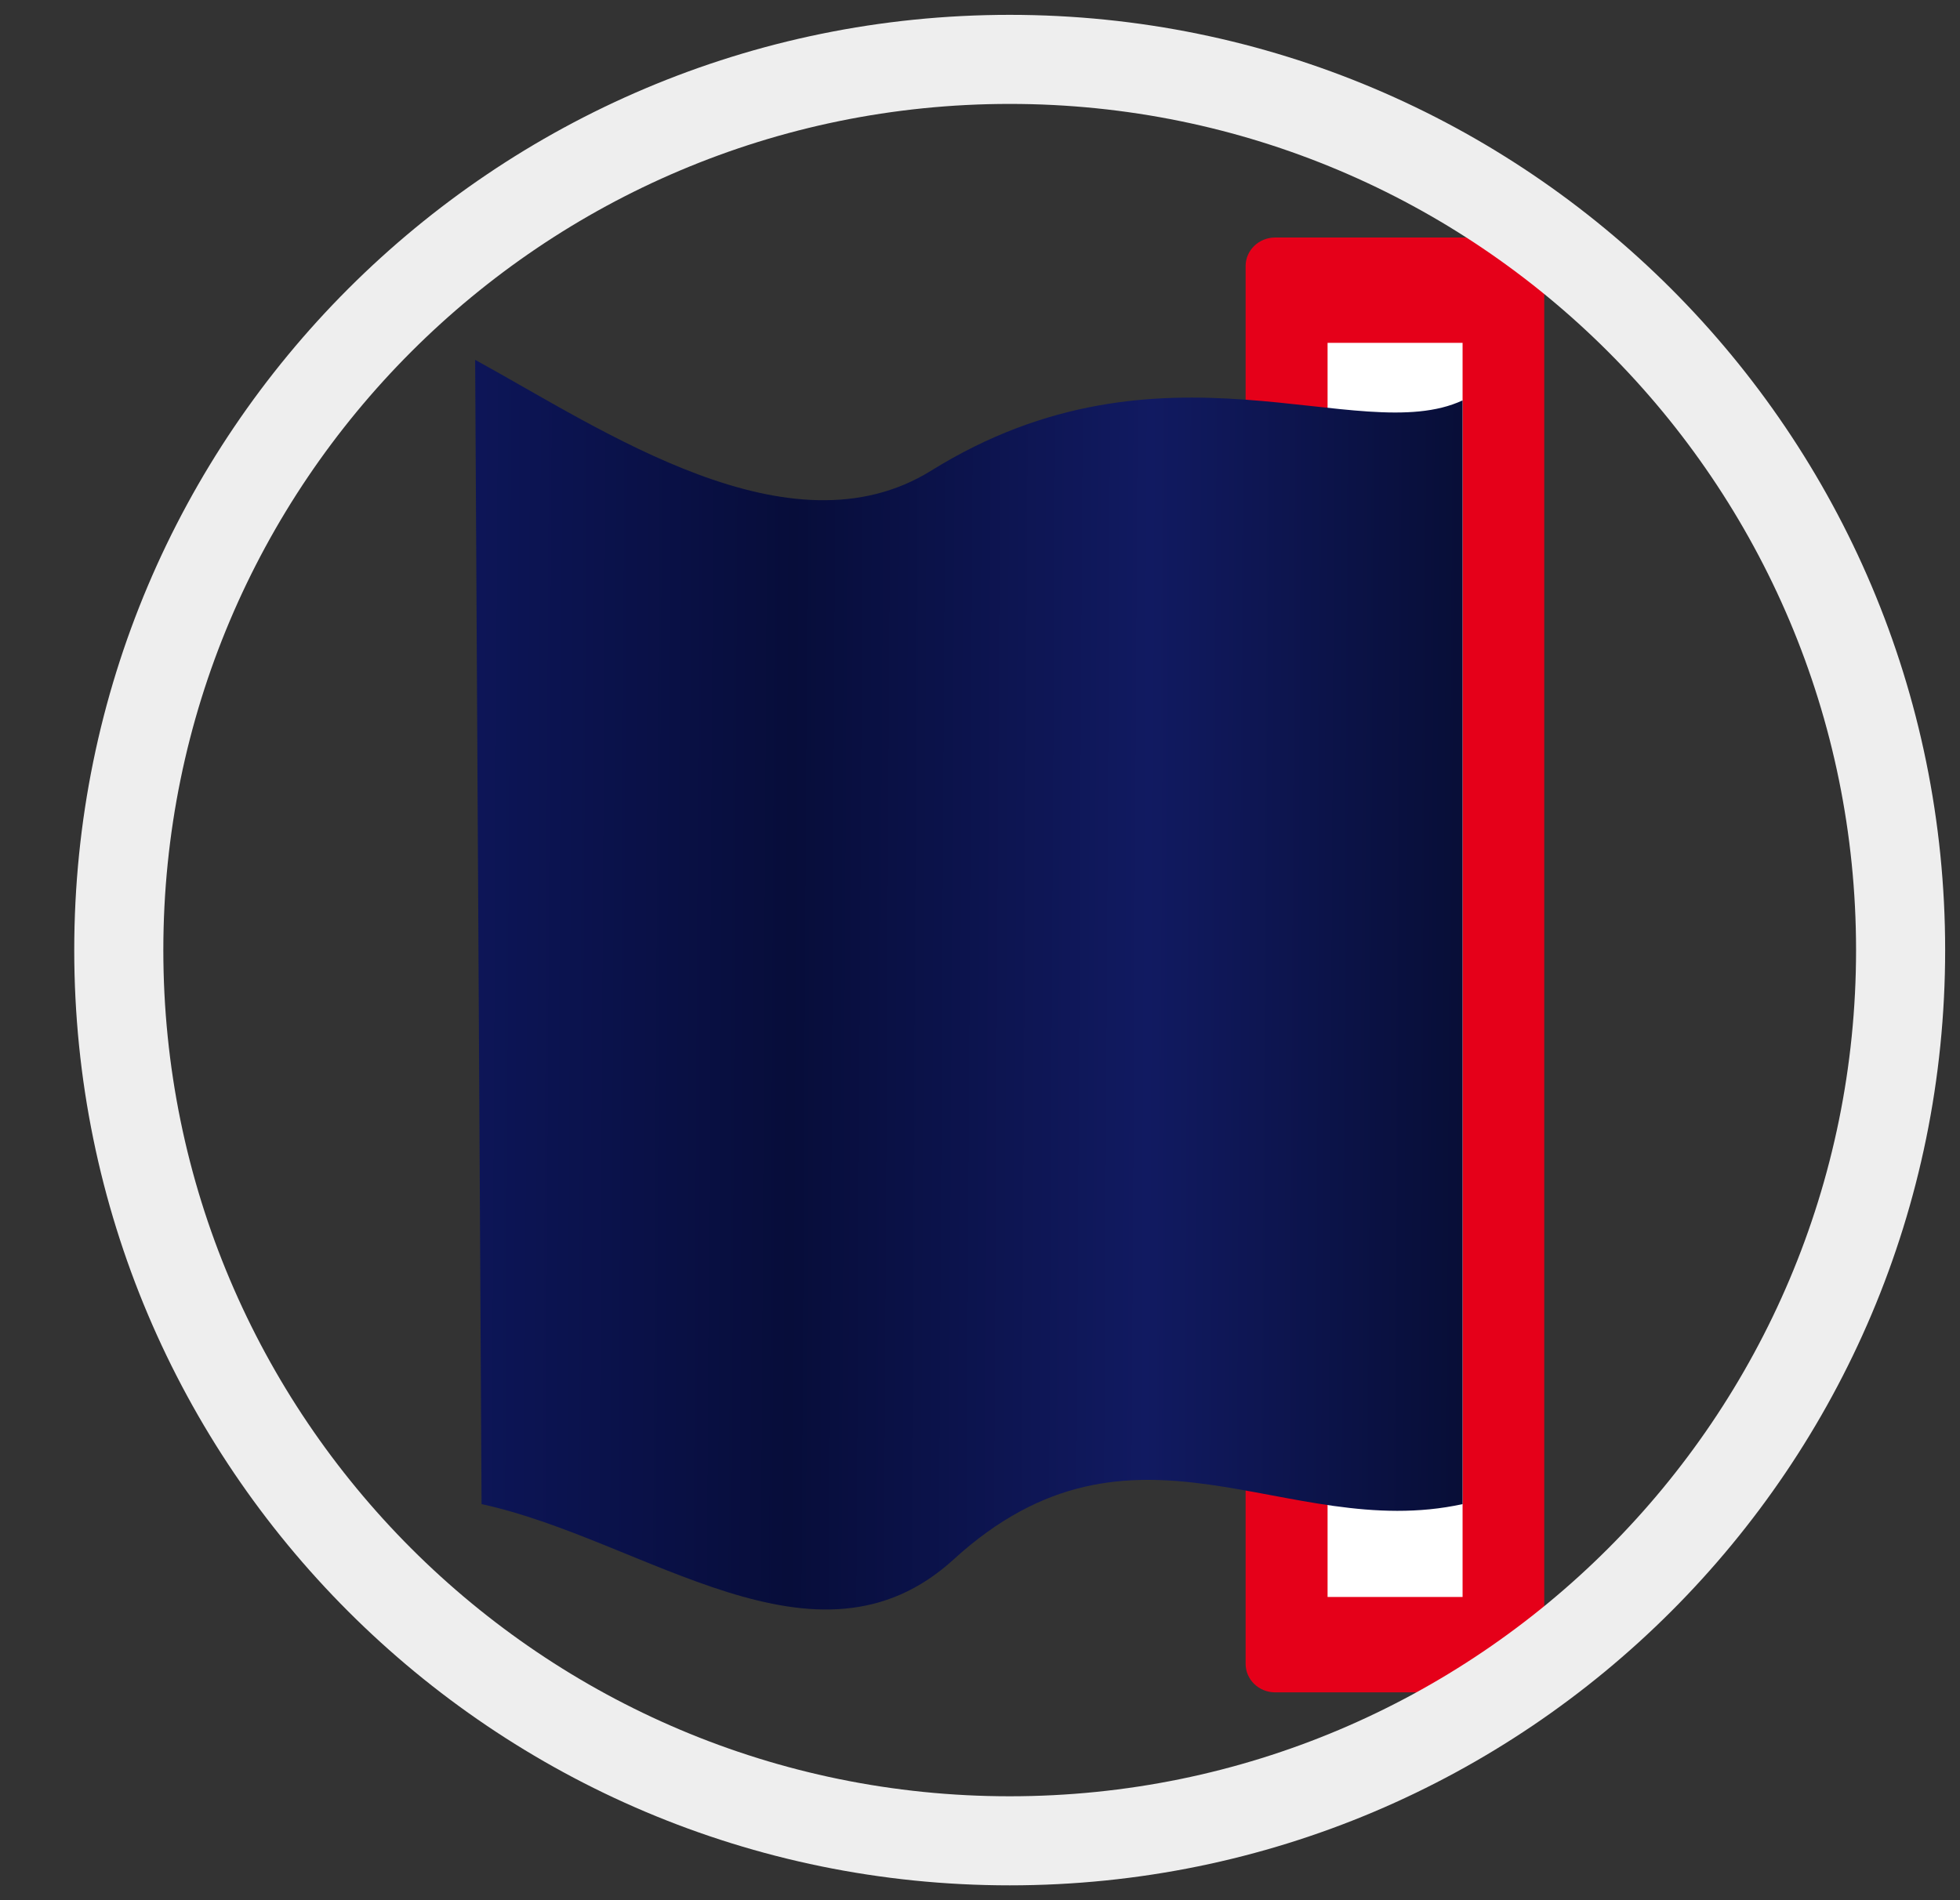 <svg width="66" height="64" viewBox="0 0 66 64" fill="none" xmlns="http://www.w3.org/2000/svg">
<rect x="0" y="0" width="66" height="64" fill="#333333" stroke="none"/>
<g clip-path="url(#clip0_872_8188)">
<mask id="path-1-outside-1_872_8188" maskUnits="userSpaceOnUse" x="2" y="0" width="64" height="64" fill="black">
<rect fill="white" x="2" width="64" height="64"/>
<path d="M4 32C4 15.431 17.431 2 34 2C50.569 2 64 15.431 64 32C64 48.569 50.569 62 34 62C17.431 62 4 48.569 4 32Z"/>
</mask>
<path d="M51.007 8H42.937C42.389 8 41.944 8.431 41.944 8.962V56.038C41.944 56.569 42.389 57 42.937 57H51.007C51.556 57 52 56.569 52 56.038V8.962C52 8.431 51.556 8 51.007 8Z" fill="#E50019"/>
<path d="M49.25 11.548H44.704V53.788H49.25V11.548Z" fill="white"/>
<path fill-rule="evenodd" clip-rule="evenodd" d="M16.216 50.66L16 12.12C20.281 14.463 26.59 18.812 31.359 15.85C39.171 10.998 45.747 15.116 49.249 13.486V50.66C43.286 51.961 38.178 46.986 32.113 52.522C27.482 56.748 21.714 51.848 16.217 50.66" fill="url(#paint0_linear_872_8188)"/>
</g>
<path d="M34 60.5C18.26 60.5 5.5 47.74 5.5 32H2.5C2.5 49.397 16.603 63.5 34 63.5V60.5ZM62.5 32C62.5 47.74 49.74 60.5 34 60.5V63.5C51.397 63.5 65.5 49.397 65.5 32H62.5ZM34 3.5C49.74 3.5 62.5 16.26 62.5 32H65.5C65.5 14.603 51.397 0.5 34 0.5V3.5ZM34 0.5C16.603 0.5 2.5 14.603 2.5 32H5.5C5.5 16.26 18.26 3.5 34 3.5V0.5Z" fill="#EEEEEE" mask="url(#path-1-outside-1_872_8188)"/>
<defs>
<linearGradient id="paint0_linear_872_8188" x1="13.939" y1="31.312" x2="51.012" y2="31.523" gradientUnits="userSpaceOnUse">
<stop stop-color="#0E175D"/>
<stop offset="0.343" stop-color="#070D3A"/>
<stop offset="0.667" stop-color="#111A61"/>
<stop offset="1" stop-color="#060C30"/>
</linearGradient>
<clipPath id="clip0_872_8188">
<path d="M4 32C4 15.431 17.431 2 34 2C50.569 2 64 15.431 64 32C64 48.569 50.569 62 34 62C17.431 62 4 48.569 4 32Z" fill="white"/>
</clipPath>
</defs>
</svg>
